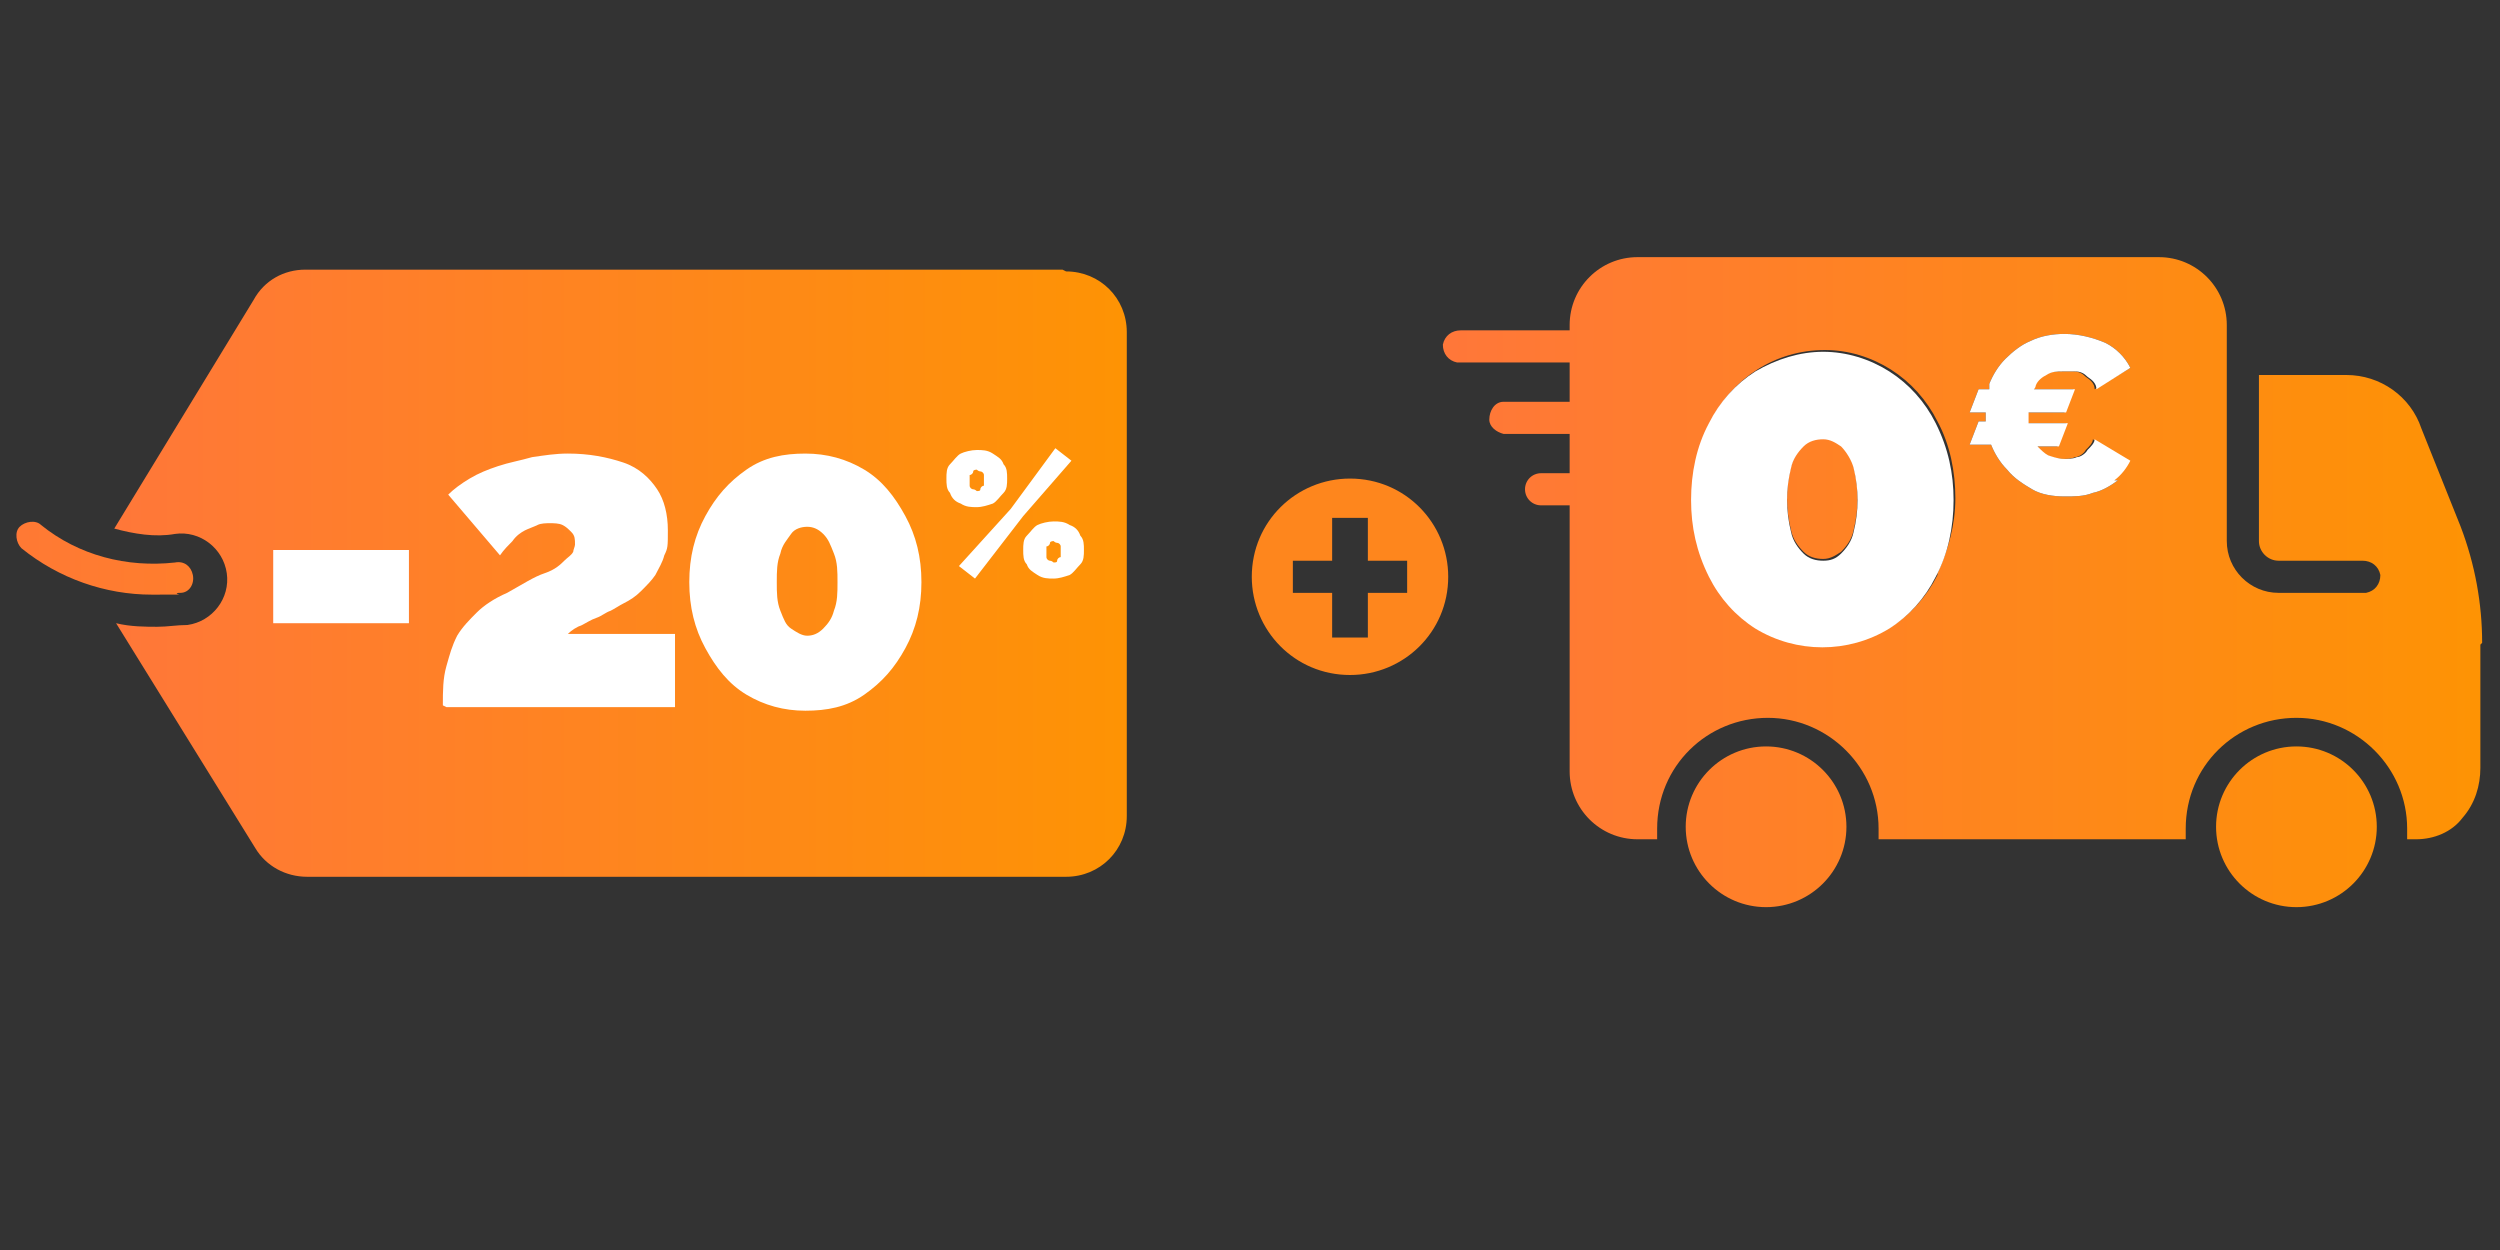 <?xml version="1.0" encoding="UTF-8"?>
<svg id="Calque_1" data-name="Calque 1" xmlns="http://www.w3.org/2000/svg" version="1.1" xmlns:xlink="http://www.w3.org/1999/xlink" viewBox="0 0 140 70">
  <rect x="0" y="0" width="140" height="70" fill="#333333" stroke="none"/>
  <defs>
    <style>
      .cls-1 {
        fill: url(#Dégradé_sans_nom_3);
      }

      .cls-1, .cls-2, .cls-3, .cls-4, .cls-5, .cls-6, .cls-7, .cls-8, .cls-9, .cls-10, .cls-11 {
        stroke-width: 0px;
      }

      .cls-2 {
        fill: url(#Dégradé_sans_nom_8);
      }

      .cls-3 {
        fill: url(#Dégradé_sans_nom_4);
      }

      .cls-4 {
        fill: none;
      }

      .cls-5 {
        fill: url(#Dégradé_sans_nom_2-2);
      }

      .cls-6 {
        fill: url(#Dégradé_sans_nom_2);
      }

      .cls-7 {
        fill: url(#Dégradé_sans_nom_5);
      }

      .cls-8 {
        fill: #fe861d;
      }

      .cls-9 {
        fill: url(#Dégradé_sans_nom);
      }

      .cls-10 {
        fill: #fff;
      }

      .cls-12 {
        display: none;
      }

      .cls-11 {
        fill: url(#Dégradé_sans_nom_6);
      }
    </style>
    <linearGradient id="Dégradé_sans_nom" data-name="Dégradé sans nom" x1="1" y1="38.6" x2="62.7" y2="38.6" gradientTransform="translate(0 69.9) scale(1 -1)" gradientUnits="userSpaceOnUse">
      <stop offset="0" stop-color="#ff7739"/>
      <stop offset="0" stop-color="#ff7934"/>
      <stop offset="1" stop-color="#fe9304"/>
    </linearGradient>
    <linearGradient id="Dégradé_sans_nom_2" data-name="Dégradé sans nom 2" x1="6.3" y1="37.8" x2="62.9" y2="37.8" gradientTransform="translate(0 69.9) scale(1 -1)" gradientUnits="userSpaceOnUse">
      <stop offset="0" stop-color="#ff7739"/>
      <stop offset="1" stop-color="#fe9304"/>
    </linearGradient>
    <linearGradient id="Dégradé_sans_nom_3" data-name="Dégradé sans nom 3" x1="81.1" y1="23.6" x2="138.6" y2="23.6" gradientTransform="translate(0 69.9) scale(1 -1)" gradientUnits="userSpaceOnUse">
      <stop offset="0" stop-color="#ff7739"/>
      <stop offset="1" stop-color="#fe9304"/>
    </linearGradient>
    <linearGradient id="Dégradé_sans_nom_4" data-name="Dégradé sans nom 4" x1="81.1" y1="23.6" x2="138.6" y2="23.6" gradientTransform="translate(0 69.9) scale(1 -1)" gradientUnits="userSpaceOnUse">
      <stop offset="0" stop-color="#ff7739"/>
      <stop offset="1" stop-color="#fe9304"/>
    </linearGradient>
    <linearGradient id="Dégradé_sans_nom_5" data-name="Dégradé sans nom 5" x1="81.1" y1="39.3" x2="138.6" y2="39.3" gradientTransform="translate(0 69.9) scale(1 -1)" gradientUnits="userSpaceOnUse">
      <stop offset="0" stop-color="#ff7739"/>
      <stop offset="1" stop-color="#fe9304"/>
    </linearGradient>
    <linearGradient id="Dégradé_sans_nom_6" data-name="Dégradé sans nom 6" x1="81.1" y1="41.9" x2="138.6" y2="41.9" gradientTransform="translate(0 69.9) scale(1 -1)" gradientUnits="userSpaceOnUse">
      <stop offset="0" stop-color="#ff7739"/>
      <stop offset="1" stop-color="#fe9304"/>
    </linearGradient>
    <linearGradient id="Dégradé_sans_nom_8" data-name="Dégradé sans nom 8" x1="1" y1="803.2" x2="62.7" y2="803.2" gradientTransform="translate(0 -772)" gradientUnits="userSpaceOnUse">
      <stop offset="0" stop-color="#ff7739"/>
      <stop offset="0" stop-color="#ff7934"/>
      <stop offset="1" stop-color="#fe9304"/>
    </linearGradient>
    <linearGradient id="Dégradé_sans_nom_2-2" data-name="Dégradé sans nom 2" x1="6.3" y1="804.1" y2="804.1" gradientTransform="translate(0 -772)" xlink:href="#Dégradé_sans_nom_2"/>
  </defs>
  <rect class="cls-4" y="0" width="140" height="70"/>
  <g class="cls-12">
    <path class="cls-9" d="M10.2,33.2c.5,0,.8-.4.8-.9,0-.5-.4-.8-.9-.8,0,0,0,0-.1,0-2.7.3-5.4-.4-7.5-2.1-.4-.3-.9-.2-1.2.1,0,0,0,0,0,0-.3.4-.2.9.1,1.2,2.1,1.7,4.6,2.6,7.3,2.6.5,0,1,0,1.5,0Z"/>
    <path class="cls-6" d="M59.5,15.2H17.1c-1.2,0-2.3.6-2.9,1.6l-7.8,12.7c1.1.3,2.3.4,3.4.3,1.4-.2,2.7.8,2.9,2.2.2,1.4-.8,2.7-2.2,2.9-.6,0-1.1,0-1.7,0-.8,0-1.5,0-2.3-.2l7.8,12.6c.6,1,1.7,1.6,2.9,1.6h42.4c1.9,0,3.4-1.5,3.4-3.4v-27c0-1.9-1.5-3.4-3.4-3.4Z"/>
    <g>
      <path class="cls-10" d="M17,33.2v-4.1h7.5v4.1h-7.5Z"/>
      <path class="cls-10" d="M38.3,33.7v4.1h-11.1v-4.1h3.4v-4.8c-.2.2-.4.4-.7.6-.3.2-.7.4-1,.5-.4.2-.8.3-1.1.4-.3,0-.7.1-1,.1v-4.2c.3,0,.6-.1.9-.2.4-.2.8-.4,1.2-.6.4-.2.7-.5,1.1-.8.3-.2.5-.4.6-.7h4.7v9.7h3Z"/>
      <path class="cls-10" d="M45.2,41.4c-1.2,0-2.3-.2-3.4-.7-1-.4-1.8-1.1-2.3-2l2.5-2.9c.4.5.9.9,1.5,1.2.5.3,1.1.4,1.7.4.3,0,.7,0,1-.2.3-.1.5-.4.7-.6.2-.3.2-.6.2-.9,0-.3,0-.6-.2-.9-.1-.3-.3-.5-.6-.6-.3-.2-.6-.2-.9-.2-.3,0-.6,0-.9.2-.3.1-.5.4-.6.6h-3.9l2-10.6h8.6v4.2h-5.3l-.3,1.8c.4,0,.7,0,1.1,0,1,0,2.1.2,3,.7.8.5,1.5,1.2,2,2,.5.9.7,1.9.7,2.9,0,1-.3,2.1-.8,3-.6.9-1.4,1.6-2.3,2.1-1.1.5-2.3.8-3.5.8Z"/>
      <path class="cls-10" d="M54.6,26.7c-.3,0-.6,0-.9-.2-.3-.1-.5-.3-.7-.6-.3-.5-.3-1.1,0-1.6.2-.2.4-.4.7-.6.3-.1.6-.2.9-.2.3,0,.6,0,.9.2.3.1.5.3.7.6.3.5.3,1.1,0,1.6-.2.2-.4.4-.7.6-.3.1-.6.2-.9.2ZM53.6,30l2.9-3.2,2.5-3.4.8.8-2.7,3.1-2.7,3.5-.9-.8ZM54.6,25.8c0,0,.2,0,.2-.1,0,0,.1-.2.2-.2,0-.1,0-.2,0-.3,0-.1,0-.2,0-.3,0,0-.1-.2-.2-.2,0,0-.1,0-.2-.1,0,0-.2,0-.2.1,0,0-.1.2-.2.2,0,.1,0,.2,0,.3,0,.1,0,.2,0,.3,0,0,0,.2.2.2,0,0,.2.1.2.1ZM58.9,30.8c-.3,0-.6,0-.9-.2-.3-.1-.5-.3-.7-.6-.2-.2-.2-.5-.2-.8,0-.3,0-.6.2-.8.2-.2.4-.4.7-.6.6-.3,1.3-.3,1.8,0,.3.1.5.3.7.6.2.2.2.5.2.8,0,.3,0,.6-.2.8-.2.2-.4.4-.7.6-.3.1-.6.2-.9.2ZM58.9,29.8c0,0,.2,0,.2,0,0,0,.1-.2.2-.3,0-.2,0-.5,0-.7,0,0,0-.2-.2-.2,0,0-.2,0-.2-.1,0,0-.2,0-.2.1,0,0-.1.2-.2.2,0,.2,0,.5,0,.7,0,0,.1.2.2.3,0,0,.2,0,.2,0Z"/>
    </g>
  </g>
  <path class="cls-8" d="M75.6,26.8c-3,0-5.5,2.4-5.5,5.5,0,3,2.4,5.5,5.5,5.5,3,0,5.5-2.4,5.5-5.5,0,0,0,0,0,0,0-3-2.4-5.5-5.5-5.5ZM78.8,33.2h-2.2v2.5h-2v-2.5h-2.2v-1.8h2.2v-2.4h2v2.4h2.2v1.8Z"/>
  <circle class="cls-1" cx="98.9" cy="46.3" r="4.5"/>
  <circle class="cls-3" cx="128.6" cy="46.3" r="4.5"/>
  <path class="cls-7" d="M139,36c0-2.2-.4-4.4-1.2-6.5l-2.2-5.5c-.6-1.8-2.3-3-4.2-3h-4.9v9.3c0,.6.5,1.1,1.1,1.1h4.7c.5,0,.9.3,1,.8,0,.5-.3.9-.8,1,0,0-.1,0-.2,0h-4.7c-1.6,0-2.9-1.3-2.9-2.9h0v-12.1c0-2.1-1.7-3.8-3.8-3.8h-29.2c-2.1,0-3.8,1.7-3.8,3.8h0v.3h-6.1c-.5,0-.9.3-1,.8,0,.5.3.9.8,1,0,0,.1,0,.2,0h6.1v2.2h-3.7c-.5,0-.8.5-.8,1,0,.4.4.7.8.8h3.7v2.2h-1.6c-.5,0-.9.4-.9.9s.4.9.9.9h1.6v14.9c0,2.1,1.7,3.8,3.8,3.8h1.1c0-.2,0-.4,0-.6,0-3.5,2.8-6.2,6.2-6.2s6.2,2.8,6.2,6.2c0,.2,0,.4,0,.6h17.2c0-.2,0-.4,0-.6,0-3.5,2.8-6.2,6.2-6.2s6.2,2.8,6.2,6.2c0,.2,0,.4,0,.6h.5c1,0,2-.4,2.6-1.2.7-.8,1-1.8,1-2.8v-6.9ZM108.5,32.2c-.6,1.2-1.5,2.2-2.6,2.9-2.3,1.4-5.2,1.4-7.5,0-1.1-.7-2-1.7-2.6-2.9-.7-1.3-1-2.8-1-4.3,0-1.5.3-2.9,1-4.3.6-1.2,1.5-2.2,2.6-2.9,1.1-.7,2.4-1.1,3.8-1.1,1.3,0,2.6.4,3.7,1.1,1.1.7,2,1.7,2.6,2.9.7,1.3,1,2.8,1,4.3,0,1.5-.4,2.9-1,4.2h0ZM118.6,26.9c-.4.3-.9.6-1.4.7-.5.2-1,.2-1.6.2-.6,0-1.3-.1-1.8-.4-.5-.3-1-.6-1.4-1.1-.4-.4-.7-.9-.9-1.4h-1.2l.5-1.3h.4c0-.2,0-.3,0-.5h-.9l.5-1.3h.6c0-.1,0-.2,0-.3.2-.5.5-1,.9-1.4.4-.4.9-.8,1.4-1,.6-.3,1.3-.4,1.9-.4.8,0,1.6.2,2.3.5.6.3,1.1.8,1.4,1.4l-2,1.2c0-.3-.2-.5-.5-.7-.2-.2-.4-.3-.7-.3-.2,0-.5,0-.7,0-.3,0-.6,0-.9.2-.2.1-.5.3-.6.6,0,0,0,.1-.1.2h2.3l-.5,1.3h-2.1c0,.3,0,.4,0,.6h2.2l-.5,1.3h-1.2c.2.2.4.4.6.5.3.1.6.2.9.2.2,0,.5,0,.7-.1.2,0,.5-.2.6-.4.2-.2.4-.4.4-.6l2,1.2c-.2.4-.5.8-.9,1.1h0Z"/>
  <path class="cls-11" d="M103.1,24.9c-.3-.3-.6-.4-1-.4-.4,0-.8.2-1.1.4-.3.3-.6.8-.7,1.2-.3,1.2-.3,2.4,0,3.6.1.5.4.9.7,1.2.3.3.7.4,1.1.4.4,0,.7-.2,1-.4.3-.3.6-.7.7-1.2.3-1.2.3-2.4,0-3.6-.1-.5-.4-.9-.7-1.2Z"/>
  <path class="cls-10" d="M118.6,26.9c-.4.3-.9.6-1.4.7-.5.2-1,.2-1.6.2-.6,0-1.3-.1-1.8-.4-.5-.3-1-.6-1.4-1.1-.4-.4-.7-.9-.9-1.4h-1.2l.5-1.3h.4c0-.2,0-.3,0-.5h-.9l.5-1.3h.6c0-.1,0-.2,0-.3.2-.5.5-1,.9-1.4.4-.4.9-.8,1.4-1,.6-.3,1.3-.4,1.9-.4.8,0,1.6.2,2.3.5.6.3,1.1.8,1.4,1.4l-1.9,1.2c0-.3-.2-.5-.5-.7-.2-.2-.4-.3-.7-.3-.2,0-.5,0-.7,0-.3,0-.6,0-.9.2-.2.1-.5.3-.6.6,0,0,0,.1-.1.2h2.3l-.5,1.3h-2.1c0,.3,0,.4,0,.6h2.2l-.5,1.3h-1.2c.2.2.4.4.6.5.3.1.6.2.9.2.2,0,.5,0,.7-.1.2,0,.5-.2.6-.4.2-.2.4-.4.4-.6l2,1.2c-.2.4-.5.8-.9,1.1Z"/>
  <path class="cls-10" d="M108.4,23.7c-.6-1.2-1.5-2.2-2.6-2.9-1.1-.7-2.4-1.1-3.7-1.1-1.3,0-2.6.4-3.8,1.1-1.1.7-2,1.7-2.6,2.9-.7,1.3-1,2.8-1,4.3,0,1.5.3,2.9,1,4.3.6,1.2,1.5,2.2,2.6,2.9,2.3,1.4,5.2,1.4,7.5,0,1.1-.7,2-1.7,2.6-2.9.7-1.3,1-2.8,1-4.3,0-1.5-.3-2.9-1-4.3ZM103.8,29.8c-.1.5-.4.9-.7,1.2-.3.3-.6.4-1,.4-.4,0-.8-.1-1.1-.4-.3-.3-.6-.7-.7-1.2-.3-1.2-.3-2.4,0-3.6.1-.5.4-.9.7-1.2.3-.3.7-.4,1.1-.4.4,0,.7.2,1,.4.3.3.6.8.7,1.2.3,1.2.3,2.4,0,3.6h0Z"/>
  <g>
    <path class="cls-2" d="M10.1,33.2c.5,0,.8-.5.7-1s-.5-.8-1-.7c-2.7.3-5.4-.4-7.5-2.1-.3-.3-.9-.2-1.2.1s-.2.9.1,1.2c2.1,1.7,4.7,2.6,7.3,2.6s1,0,1.5-.1h0Z"/>
    <path class="cls-5" d="M59.5,15.1H17.1c-1.2,0-2.3.6-2.9,1.7l-7.8,12.8c1.1.3,2.3.5,3.4.3,1.4-.2,2.7.8,2.9,2.2s-.8,2.7-2.2,2.9c-.6,0-1.1.1-1.7.1s-1.5,0-2.3-.2l7.8,12.6c.6,1,1.7,1.6,2.9,1.6h42.5c1.9,0,3.4-1.5,3.4-3.4v-27.1c0-1.9-1.5-3.4-3.4-3.4h0Z"/>
    <g>
      <path class="cls-10" d="M15.3,34.9v-4.1h7.6v4.1h-7.6Z"/>
      <path class="cls-10" d="M24.8,39.5c0-.8,0-1.5.2-2.2s.3-1.1.6-1.7c.3-.5.7-.9,1.1-1.3s1-.8,1.7-1.1c.9-.5,1.5-.9,2.1-1.1s.9-.5,1.1-.7.4-.3.5-.5c0-.1.1-.3.1-.4,0-.3,0-.5-.2-.7s-.3-.3-.5-.4-.5-.1-.7-.1-.5,0-.7.1-.5.2-.7.3-.5.3-.7.6c-.2.2-.5.5-.7.8l-2.9-3.4c.3-.3.7-.6,1.2-.9s1-.5,1.6-.7,1.2-.3,1.9-.5c.7-.1,1.3-.2,2-.2,1.2,0,2.2.2,3.1.5s1.5.9,1.9,1.5.6,1.4.6,2.3,0,1-.2,1.4c-.1.4-.3.7-.5,1.1-.2.3-.5.6-.8.9-.3.3-.6.5-1,.7-.2.1-.5.3-.7.4-.3.1-.5.3-.8.4s-.6.3-.8.4c-.3.1-.6.3-.8.5h6v4.1h-12.8Z"/>
      <path class="cls-10" d="M51.6,32.6c0,1.4-.3,2.6-.9,3.7s-1.3,1.9-2.3,2.6-2.1.9-3.3.9-2.3-.3-3.3-.9-1.7-1.5-2.3-2.6-.9-2.3-.9-3.7.3-2.6.9-3.7,1.3-1.9,2.3-2.6,2.1-.9,3.3-.9,2.3.3,3.3.9,1.7,1.5,2.3,2.6.9,2.3.9,3.7ZM46.9,32.6c0-.6,0-1.1-.2-1.6s-.3-.8-.6-1.1-.6-.4-.9-.4-.7.1-.9.4-.5.6-.6,1.1c-.2.5-.2,1-.2,1.6s0,1.1.2,1.6.3.8.6,1,.6.4.9.4.6-.1.9-.4.5-.6.6-1c.2-.5.2-1,.2-1.6Z"/>
      <path class="cls-10" d="M54.7,28.4c-.3,0-.6,0-.9-.2-.3-.1-.5-.3-.6-.6-.2-.2-.2-.5-.2-.8s0-.6.2-.8.4-.5.6-.6.6-.2.9-.2.6,0,.9.2.5.3.6.6c.2.2.2.5.2.8s0,.6-.2.8-.4.5-.6.6c-.3.1-.6.2-.9.2ZM53.7,31.7l2.9-3.2,2.5-3.4.9.7-2.7,3.1-2.7,3.5-.9-.7h0ZM54.7,27.5c.1,0,.2,0,.2-.1s.1-.2.2-.2c0-.1,0-.2,0-.3s0-.2,0-.3-.1-.2-.2-.2-.2-.1-.2-.1-.2,0-.2.1-.1.2-.2.2c0,.1,0,.2,0,.3s0,.2,0,.3.1.2.2.2.2.1.2.1ZM59,32.4c-.3,0-.6,0-.9-.2s-.5-.3-.6-.6c-.2-.2-.2-.5-.2-.8s0-.6.2-.8.4-.5.6-.6.6-.2.9-.2.6,0,.9.2c.3.1.5.3.6.6.2.2.2.5.2.8s0,.6-.2.8-.4.5-.6.6c-.3.1-.6.2-.9.2ZM59,31.5c.1,0,.2,0,.2-.1s.1-.2.2-.2c0-.1,0-.2,0-.3s0-.2,0-.3c0-.1-.1-.2-.2-.2s-.2-.1-.2-.1-.2,0-.2.1c0,.1-.1.2-.2.2,0,.1,0,.2,0,.3s0,.2,0,.3.1.2.2.2.2.1.2.1Z"/>
    </g>
  </g>
</svg>